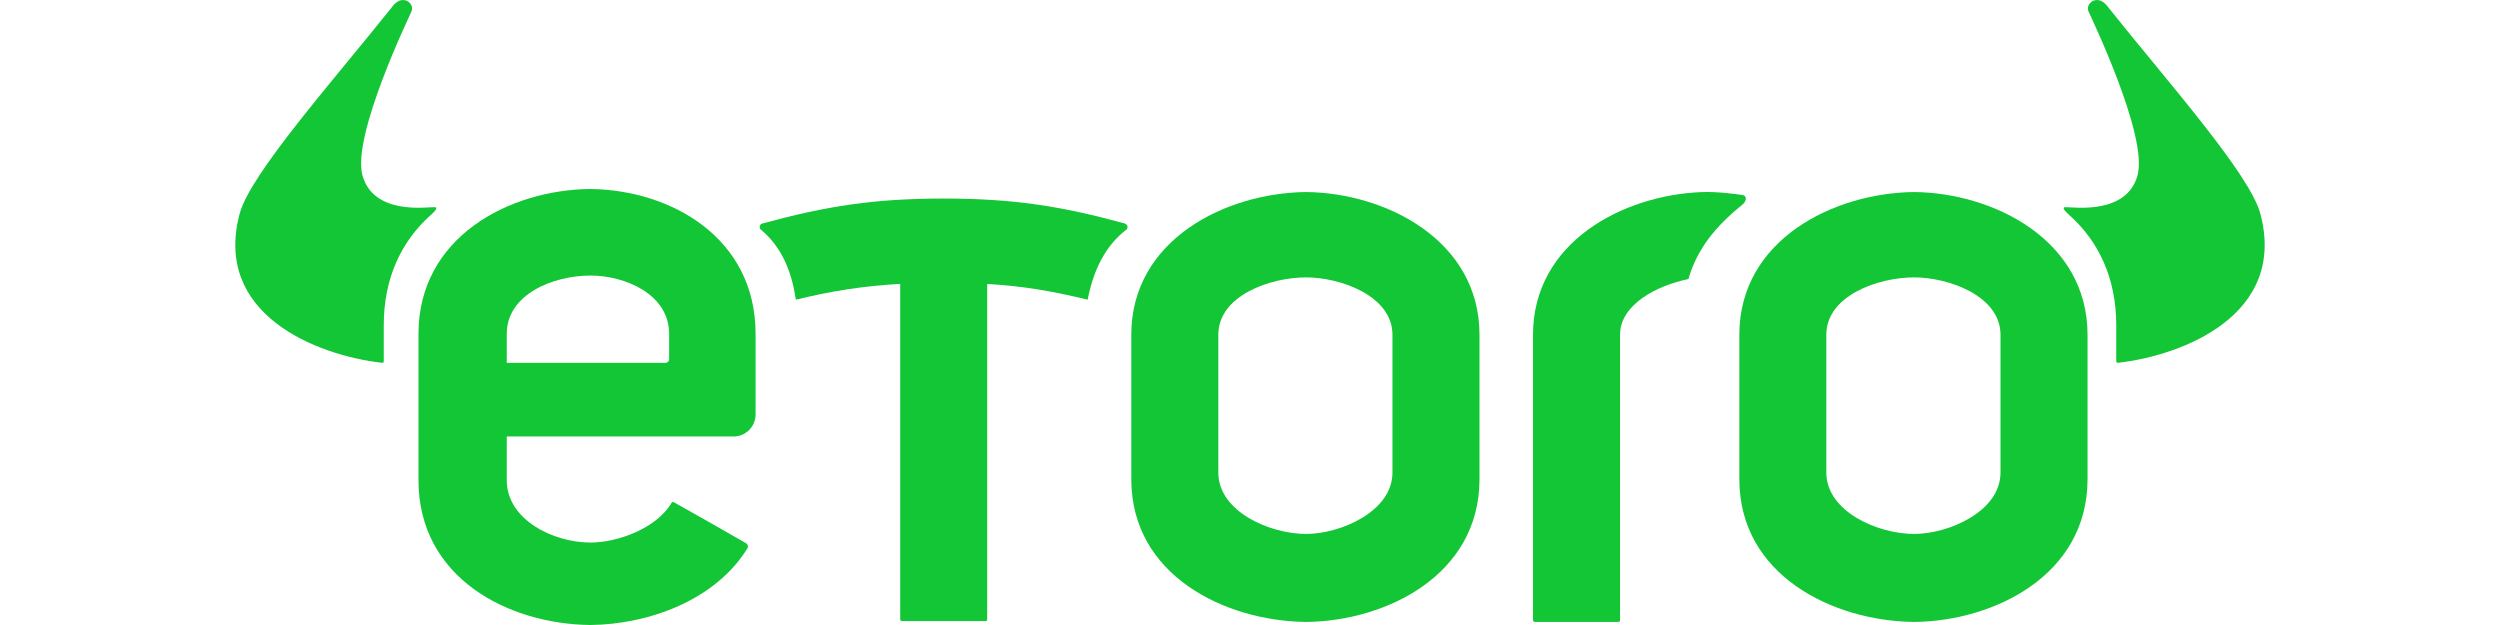 <?xml version="1.0" encoding="UTF-8"?>
<svg id="Ebene_1" data-name="Ebene 1" xmlns="http://www.w3.org/2000/svg" viewBox="0 0 640 160" preserveAspectRatio="xMinYMax meet">
  <defs>
    <style>
      .cls-1 {
        fill: #13c636;
        fill-rule: evenodd;
      }
    </style>
  </defs>
  <path class="cls-1" d="M110.23,55.1c1.31-1.18,2.02-2.07.96-2.07-2.22,0-15.63,1.98-18.4-8.15-2.77-10.13,12.03-40.71,12.58-42.02.54-1.26-.57-2.86-2.2-2.86s-2.77,1.73-2.93,1.94c-15.1,18.93-36.17,42.58-38.89,52.77-6.87,25.8,19.69,36.26,36.45,38.17.3.03.44-.2.44-.38v-9.16c0-12.36,4.63-21.63,11.97-28.24"/>
  <path class="cls-1" d="M529.77,55.1c-1.31-1.18-2.02-2.07-.96-2.07,2.22,0,15.63,1.98,18.4-8.15,2.77-10.13-12.03-40.71-12.58-42.02-.54-1.26.57-2.86,2.2-2.86s2.77,1.73,2.93,1.94c15.1,18.93,36.17,42.58,38.89,52.77,6.87,25.8-19.69,36.26-36.45,38.17-.3.03-.44-.2-.44-.38v-9.16c0-12.36-4.63-21.63-11.97-28.24"/>
  <path class="cls-1" d="M512.13,120.97c0,10.01-13.38,15.72-22.09,15.72-9.32,0-22.5-5.72-22.5-15.72v-35.26c0-10,13.18-14.7,22.5-14.7,8.71,0,22.09,4.7,22.09,14.7v35.26ZM490.04,49.16c-20.66.21-44.77,12.25-44.77,36.55v36.96c0,24.71,24.11,36.34,44.77,36.55,20.25-.2,44.37-11.84,44.37-36.55v-36.96c0-24.3-24.12-36.34-44.37-36.55h0Z"/>
  <path class="cls-1" d="M356.47,120.97c0,10.01-13.39,15.72-22.09,15.72-9.31,0-22.49-5.72-22.49-15.72v-35.26c0-10,13.18-14.7,22.49-14.7,8.71,0,22.09,4.7,22.09,14.7v35.26ZM334.38,49.16c-20.66.21-44.77,12.25-44.77,36.55v36.96c0,24.71,24.11,36.34,44.77,36.55,20.25-.2,44.37-11.84,44.37-36.55v-36.96c0-24.3-24.12-36.34-44.37-36.55h0Z"/>
  <path class="cls-1" d="M287.94,57.21c-16.49-4.5-28.68-6.38-46.35-6.38-17.68,0-29.9,1.88-46.36,6.37-.78.18-.93.98-.57,1.47,5.63,4.69,8,10.97,9.09,18.05,9.05-2.22,17.21-3.51,26.7-4.05v85.83c0,.31.21.49.53.49h21.2c.37.03.55-.13.54-.47v-85.83c9.12.54,16.73,1.83,25.72,4.03,1.37-7.04,4.22-13.61,9.99-18,.51-.64.07-1.35-.49-1.5"/>
  <path class="cls-1" d="M446.07,49.92c-1.58-.22-6.26-.9-10.38-.75-20.29.78-43.24,12.86-43.24,36.54v73.01c0,.3.21.49.54.49h21.2c.37.03.55-.13.54-.48v-1.91h0v-71.11c0-7.81,9.54-12.64,17.49-14.27,2.31-7.79,6.86-13.4,13.82-19.04,1.22-.99,1.15-2.33.03-2.49"/>
  <path class="cls-1" d="M171.29,91.94c0,.25-.09.48-.25.65-.17.18-.42.3-.68.3h-40.63v-7.44c0-10.15,11.96-14.91,21.41-14.91,8.83,0,20.16,4.76,20.16,14.91v6.5ZM151.14,48.38c-20.95.21-44.01,12.43-44.01,37.07v37.48c0,25.06,23.05,36.86,44.01,37.07,15.01-.15,32.1-6.41,40.23-19.68.27-.44.03-1.02-.38-1.26-7.17-4.15-11.33-6.44-18.44-10.47-.22-.13-.47-.13-.65.18-3.88,6.52-13.8,10.12-20.76,10.12-9.45,0-21.41-5.8-21.41-15.95v-11.2h58.08c3.1,0,5.62-2.53,5.62-5.66v-20.62c0-24.65-21.74-36.86-42.28-37.07h0Z"/>
</svg>